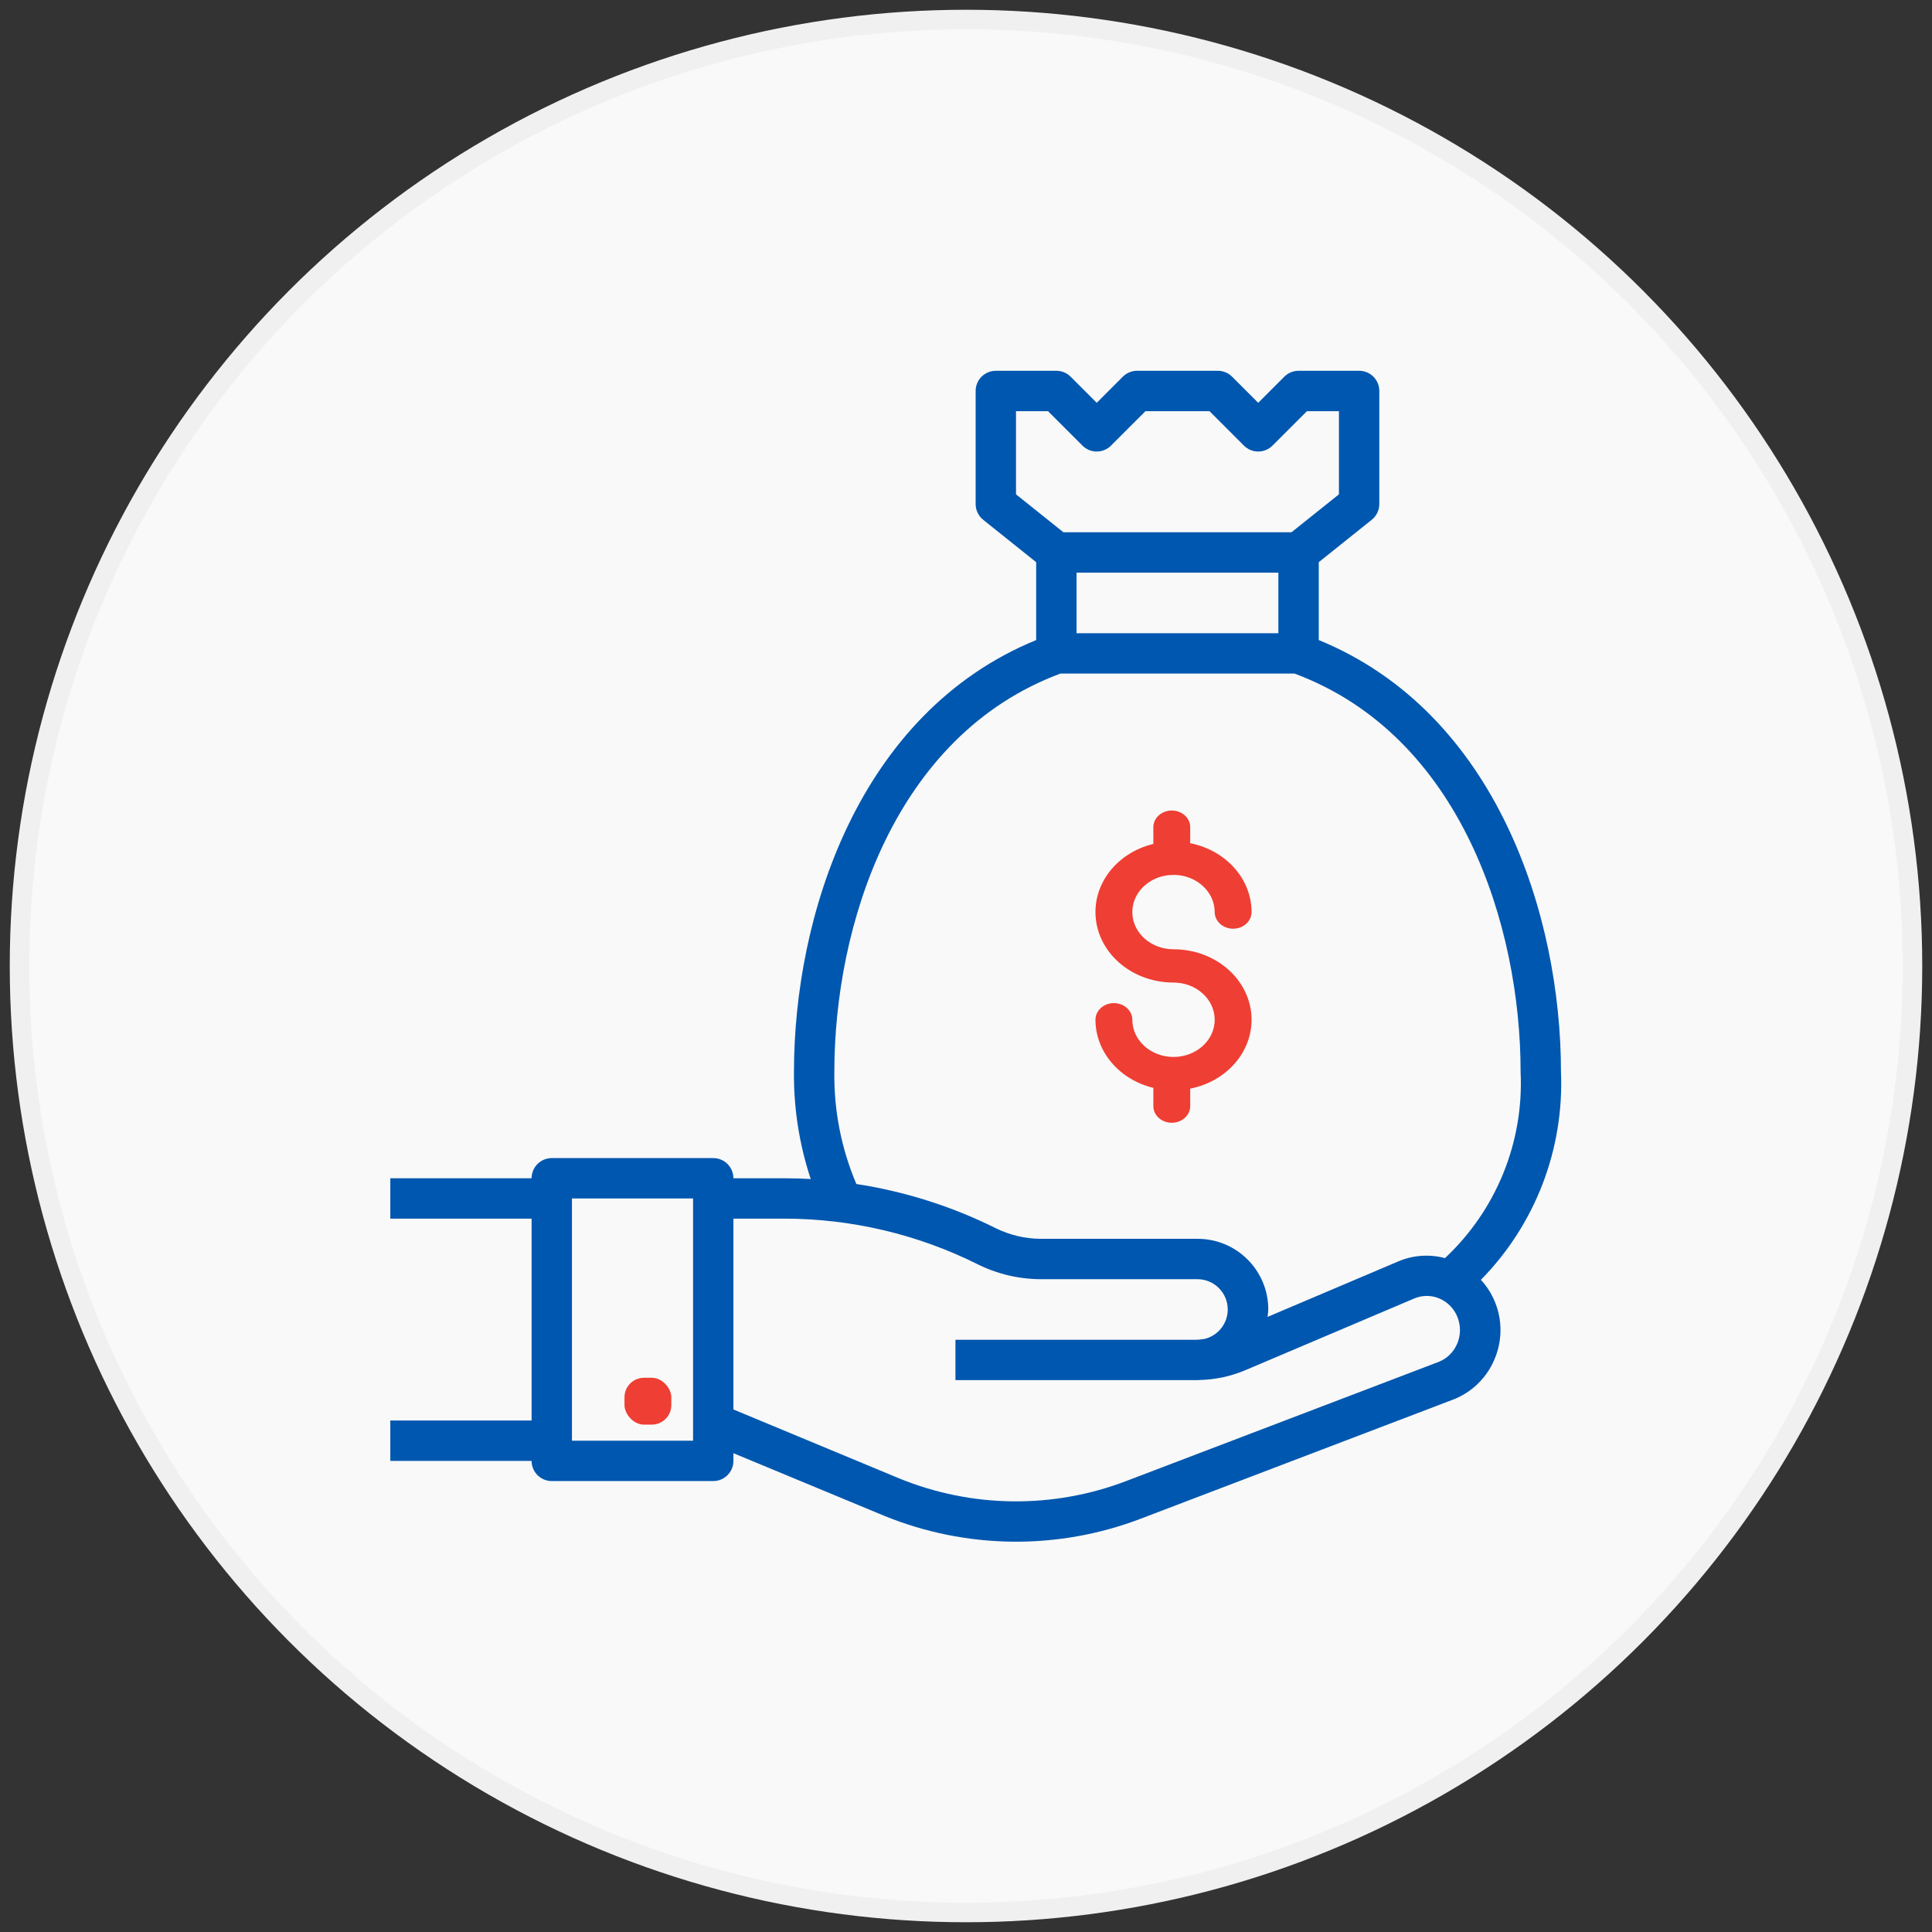 <?xml version="1.0" encoding="UTF-8"?>
<svg width="99px" height="99px" viewBox="0 0 99 99" version="1.1" xmlns="http://www.w3.org/2000/svg" xmlns:xlink="http://www.w3.org/1999/xlink">
    <rect x="0" y="0" width="99" height="99" fill="#333333" stroke="none"/>
    <title>Feature Icon/Extra income - money bag</title>
    <g id="Product-Pages,-Pricing-&amp;-Terms" stroke="none" stroke-width="1" fill="none" fill-rule="evenodd">
        <g id="Life-Insurance-Basics" transform="translate(-766, -1254)">
            <g id="Group" transform="translate(767, 1255)">
                <circle id="Oval-Copy" stroke="#F0F0F0" fill="#F9F9F9" cx="48.5" cy="48.5" r="48.5"></circle>
                <g id="investment" transform="translate(19, 18)" fill-rule="nonzero">
                    <path d="M59.987,35.917 C59.987,27.952 56.706,17.537 47.576,13.798 L47.576,9.807 L50.291,7.635 C50.536,7.439 50.679,7.141 50.679,6.827 L50.679,1.034 C50.679,0.463 50.216,0 49.645,0 L46.542,0 C46.267,0 46.004,0.109 45.811,0.303 L44.473,1.641 L43.136,0.303 C42.942,0.109 42.679,0 42.405,0 L38.268,0 C37.993,0 37.73,0.109 37.536,0.303 L36.199,1.641 L34.862,0.303 C34.668,0.109 34.405,0 34.131,0 L31.028,0 C30.457,0 29.994,0.463 29.994,1.034 L29.994,6.827 C29.993,7.141 30.136,7.439 30.381,7.635 L33.096,9.807 L33.096,13.798 C23.966,17.537 20.685,27.956 20.685,35.917 C20.666,37.785 20.956,39.643 21.544,41.416 C21.099,41.391 20.651,41.377 20.204,41.377 L17.582,41.377 C17.582,40.806 17.119,40.343 16.548,40.343 L8.274,40.343 C7.703,40.343 7.24,40.806 7.24,41.377 L0,41.377 L0,43.446 L7.24,43.446 L7.24,53.79 L0,53.79 L0,55.859 L7.24,55.859 C7.24,56.43 7.703,56.893 8.274,56.893 L16.548,56.893 C17.119,56.893 17.582,56.43 17.582,55.859 L17.582,55.465 L25.304,58.671 C29.514,60.391 34.22,60.443 38.466,58.817 L54.444,52.724 C55.39,52.364 56.152,51.638 56.557,50.71 C57.178,49.323 56.914,47.7 55.886,46.581 C58.67,43.748 60.155,39.886 59.987,35.917 Z M15.514,54.824 L9.308,54.824 L9.308,42.411 L15.514,42.411 L15.514,54.824 Z M32.062,6.331 L32.062,2.069 L33.702,2.069 L35.468,3.835 C35.872,4.238 36.526,4.238 36.93,3.835 L38.696,2.069 L41.977,2.069 L43.742,3.835 C44.146,4.238 44.801,4.238 45.204,3.835 L46.97,2.069 L48.61,2.069 L48.61,6.331 L46.179,8.275 L34.492,8.275 L32.062,6.331 Z M45.507,10.344 L45.507,13.448 L35.165,13.448 L35.165,10.344 L45.507,10.344 Z M54.66,49.876 C54.477,50.298 54.132,50.629 53.702,50.793 L37.725,56.886 C33.97,58.324 29.81,58.28 26.087,56.761 L17.582,53.224 L17.582,43.446 L20.204,43.446 C23.634,43.45 27.015,44.248 30.085,45.778 C31.098,46.284 32.215,46.548 33.348,46.549 L41.37,46.549 C42.227,46.555 42.917,47.254 42.912,48.111 C42.907,48.828 42.411,49.449 41.712,49.612 C41.576,49.624 41.444,49.652 41.306,49.652 L28.959,49.652 L28.959,51.721 L41.306,51.721 C41.328,51.721 41.349,51.721 41.37,51.721 C41.391,51.721 41.411,51.715 41.433,51.715 C42.253,51.702 43.064,51.53 43.82,51.209 L52.467,47.538 C52.879,47.362 53.345,47.362 53.757,47.538 C54.185,47.719 54.521,48.067 54.688,48.501 C54.863,48.945 54.853,49.44 54.66,49.876 Z M54.043,45.469 C53.252,45.257 52.413,45.315 51.658,45.634 L44.952,48.481 C44.972,48.355 44.984,48.228 44.99,48.101 C44.99,46.101 43.37,44.48 41.37,44.48 L33.348,44.48 C32.536,44.479 31.736,44.29 31.009,43.928 C28.764,42.812 26.36,42.05 23.882,41.671 C23.109,39.853 22.725,37.893 22.754,35.917 C22.754,28.469 25.796,18.693 34.337,15.516 L46.335,15.516 C54.877,18.693 57.919,28.469 57.919,35.917 C58.092,39.516 56.675,43.009 54.043,45.469 Z" id="Shape" fill="#0057AF"></path>
                    <path d="M39.968,25.837 C39.993,25.838 40.019,25.84 40.045,25.84 C40.088,25.84 40.132,25.837 40.175,25.831 C41.323,25.853 42.242,26.698 42.244,27.735 C42.244,28.207 42.667,28.589 43.188,28.589 C43.71,28.589 44.133,28.207 44.133,27.735 C44.131,26.039 42.823,24.572 40.989,24.207 L40.989,23.387 C40.989,22.915 40.566,22.533 40.045,22.533 C39.523,22.533 39.1,22.915 39.1,23.387 L39.1,24.245 C37.161,24.714 35.906,26.408 36.168,28.206 C36.429,30.004 38.126,31.348 40.133,31.348 C41.299,31.348 42.244,32.202 42.244,33.255 C42.244,34.308 41.299,35.161 40.133,35.161 C38.968,35.161 38.023,34.308 38.023,33.255 C38.023,32.784 37.6,32.402 37.078,32.402 C36.557,32.402 36.134,32.784 36.134,33.255 C36.136,34.89 37.352,36.32 39.1,36.745 L39.1,37.68 C39.1,38.151 39.523,38.533 40.045,38.533 C40.566,38.533 40.989,38.151 40.989,37.68 L40.989,36.784 C42.984,36.39 44.33,34.7 44.11,32.866 C43.89,31.032 42.176,29.642 40.133,29.643 C39,29.643 38.069,28.835 38.024,27.812 C37.98,26.789 38.838,25.917 39.968,25.837 L39.968,25.837 Z" id="Path" fill="#EF3E33"></path>
                    <rect id="Rectangle" fill="#EF3E33" x="12" y="51.6" width="2.4" height="2.4" rx="1"></rect>
                </g>
            </g>
        </g>
    </g>
</svg>